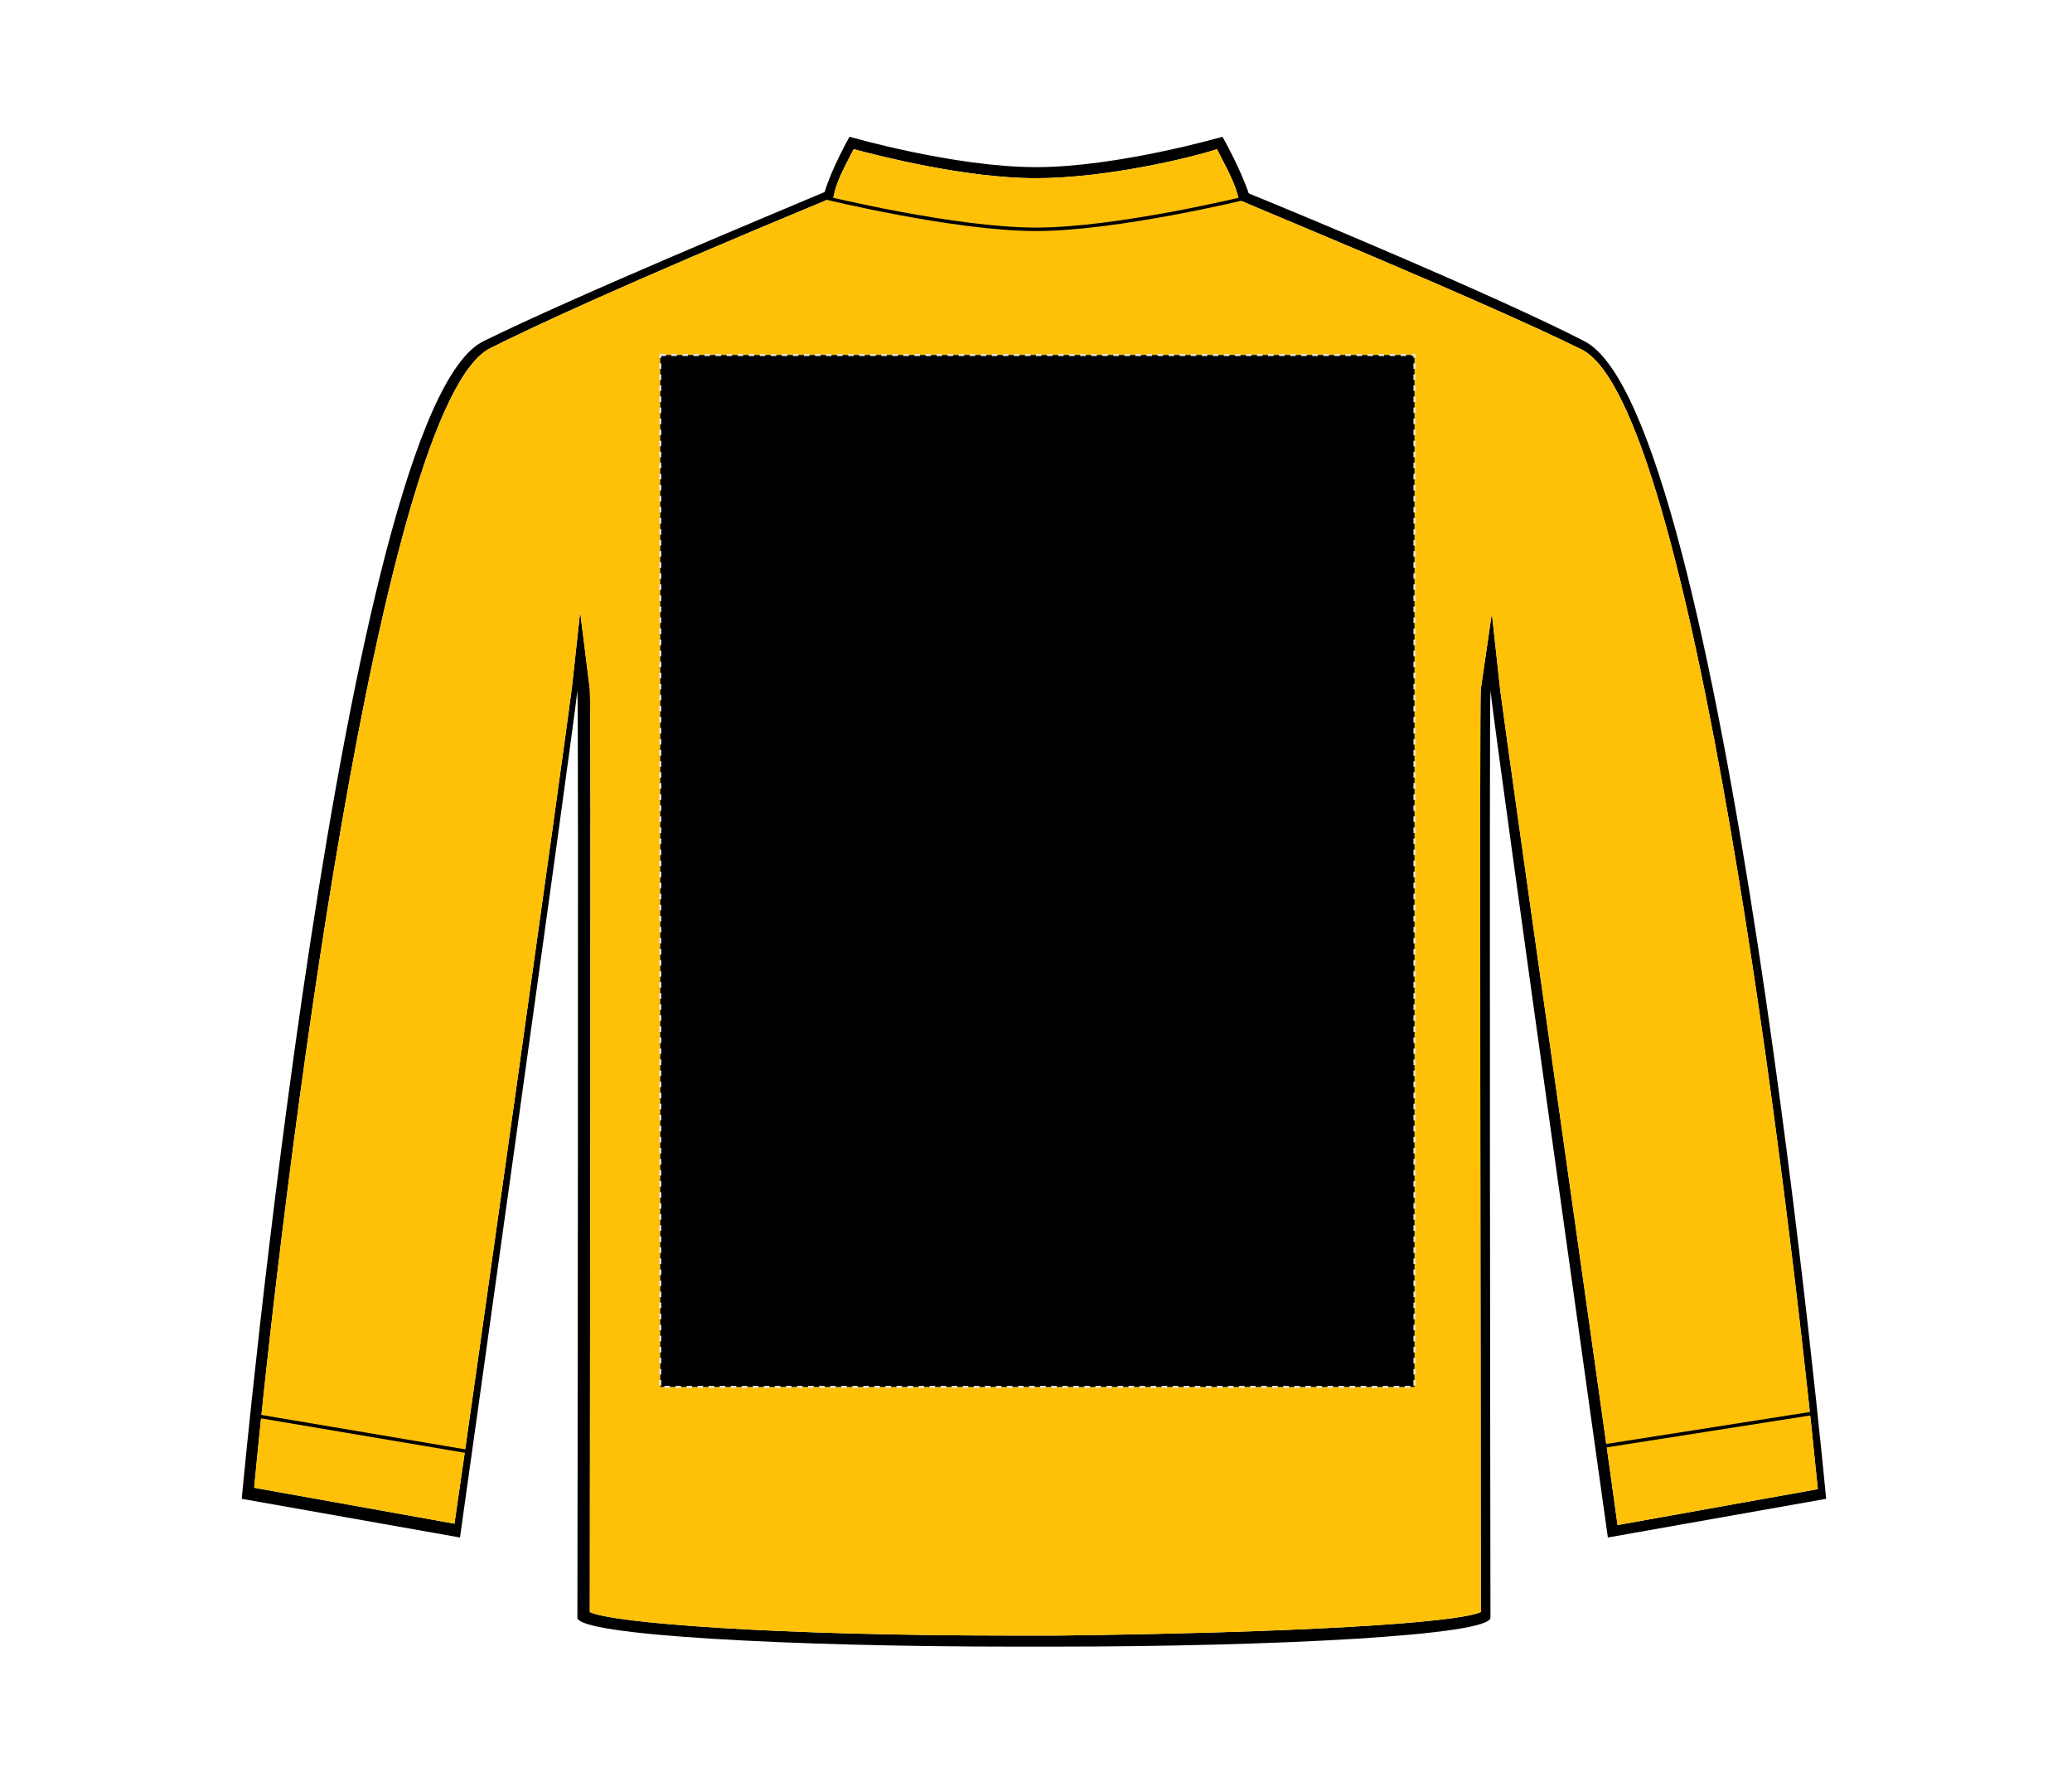 <?xml version="1.0" encoding="UTF-8"?>
<svg xmlns="http://www.w3.org/2000/svg" xmlns:xlink="http://www.w3.org/1999/xlink" version="1.1" id="Layer_1" x="0px" y="0px" viewBox="0 0 150 129" style="enable-background:new 0 0 150 129;" xml:space="preserve">
<style type="text/css">
	.st0{fill:#FFC107;}
	.st1{fill:none;stroke:#000000;stroke-width:0.25;}
	.st2{stroke:#E6E6E6;stroke-width:0.15;stroke-dasharray:0.4;}
</style>
<g id="shirt-ls-back-garmentoutline">
	<path d="M114.7,24.7c-6.4-3.3-21.1-9.4-24.3-10.7c-0.6-1.8-1.9-4.1-1.9-4.1s-7.6,2.2-13.5,2.2S61.5,9.9,61.5,9.9s-1.3,2.3-1.8,4   c-3.3,1.4-18,7.5-24.7,10.8c-10.2,5-17.5,83.8-17.5,83.8l15.8,2.8c0,0,8-56.9,8.5-61.3c0.1,0.6,0,67.1,0,67.1   c0,1.3,15.8,2.1,31.5,2.1h3.1c15.7,0,31.5-0.8,31.5-2.1c0,0-0.1-66.4,0-67.1c0.5,4.4,8.5,61.3,8.5,61.3l15.8-2.8   C132.2,108.5,124.9,29.9,114.7,24.7z M108.6,49.9l-0.6-5.5l-0.8,5.5c-0.1,0.6,0,50.9,0,66.8c-1.8,0.8-13.5,1.5-30.7,1.7h-3.1   c-17.3,0-29-0.9-30.7-1.7c0-15.9,0.1-66.2,0-66.8L42,44.3l-0.6,5.5c-0.5,4-7.5,53.8-8.5,60.5l-14.5-2.6   c2.1-22.2,9.1-78.5,17.1-82.5c3-1.5,9.6-4.6,24.3-10.7l0.1-0.1h0.4l0.1-0.4c0.2-1,1-2.4,1.4-3.2c1.9,0.5,8.1,2.1,13.2,2.1   s11.3-1.5,13.1-2.1c0.4,0.8,1.2,2.2,1.5,3.3l0.1,0.4l0.3,0.1c0.6,0.3,17.2,7.1,24.5,10.7c8,4,14.9,60.3,17.1,82.5l-14.5,2.6   C116.2,103.7,109.1,53.9,108.6,49.9z"></path>
	<path class="st0" d="M131.6,107.8l-14.5,2.6c-0.9-6.7-8-56.5-8.5-60.5l-0.6-5.5l-0.8,5.5c-0.1,0.6,0,50.9,0,66.8   c-1.8,0.8-13.5,1.5-30.7,1.7h-3.1c-17.3,0-29-0.9-30.7-1.7c0-15.9,0.1-66.2,0-66.8L42,44.3l-0.6,5.5c-0.5,4-7.5,53.8-8.5,60.5   l-14.5-2.6c2.1-22.2,9.1-78.5,17.1-82.5c3-1.5,9.6-4.6,24.3-10.7l0.1-0.1h0.4l0.1-0.4c0.2-1,1-2.4,1.4-3.2   c1.9,0.5,8.1,2.1,13.2,2.1s11.3-1.5,13.1-2.1c0.4,0.8,1.2,2.2,1.5,3.3l0.1,0.4l0.3,0.1c0.6,0.3,17.2,7.1,24.5,10.7   C122.5,29.3,129.4,85.6,131.6,107.8z"></path>
	<path class="st1" d="M90.3,14.3c0,0-9.4,2.3-15.3,2.3s-15.3-2.3-15.3-2.3"></path>
	<line class="st1" x1="18.6" y1="102.5" x2="34" y2="105.1"></line>
	<line class="st1" x1="131.3" y1="102.3" x2="116" y2="104.7"></line>
</g>
<rect id="shirt-ls-back-garmentscreenbounds" x="47.8" y="25.7" class="st2" width="54.6" height="74.7"></rect>
</svg>
